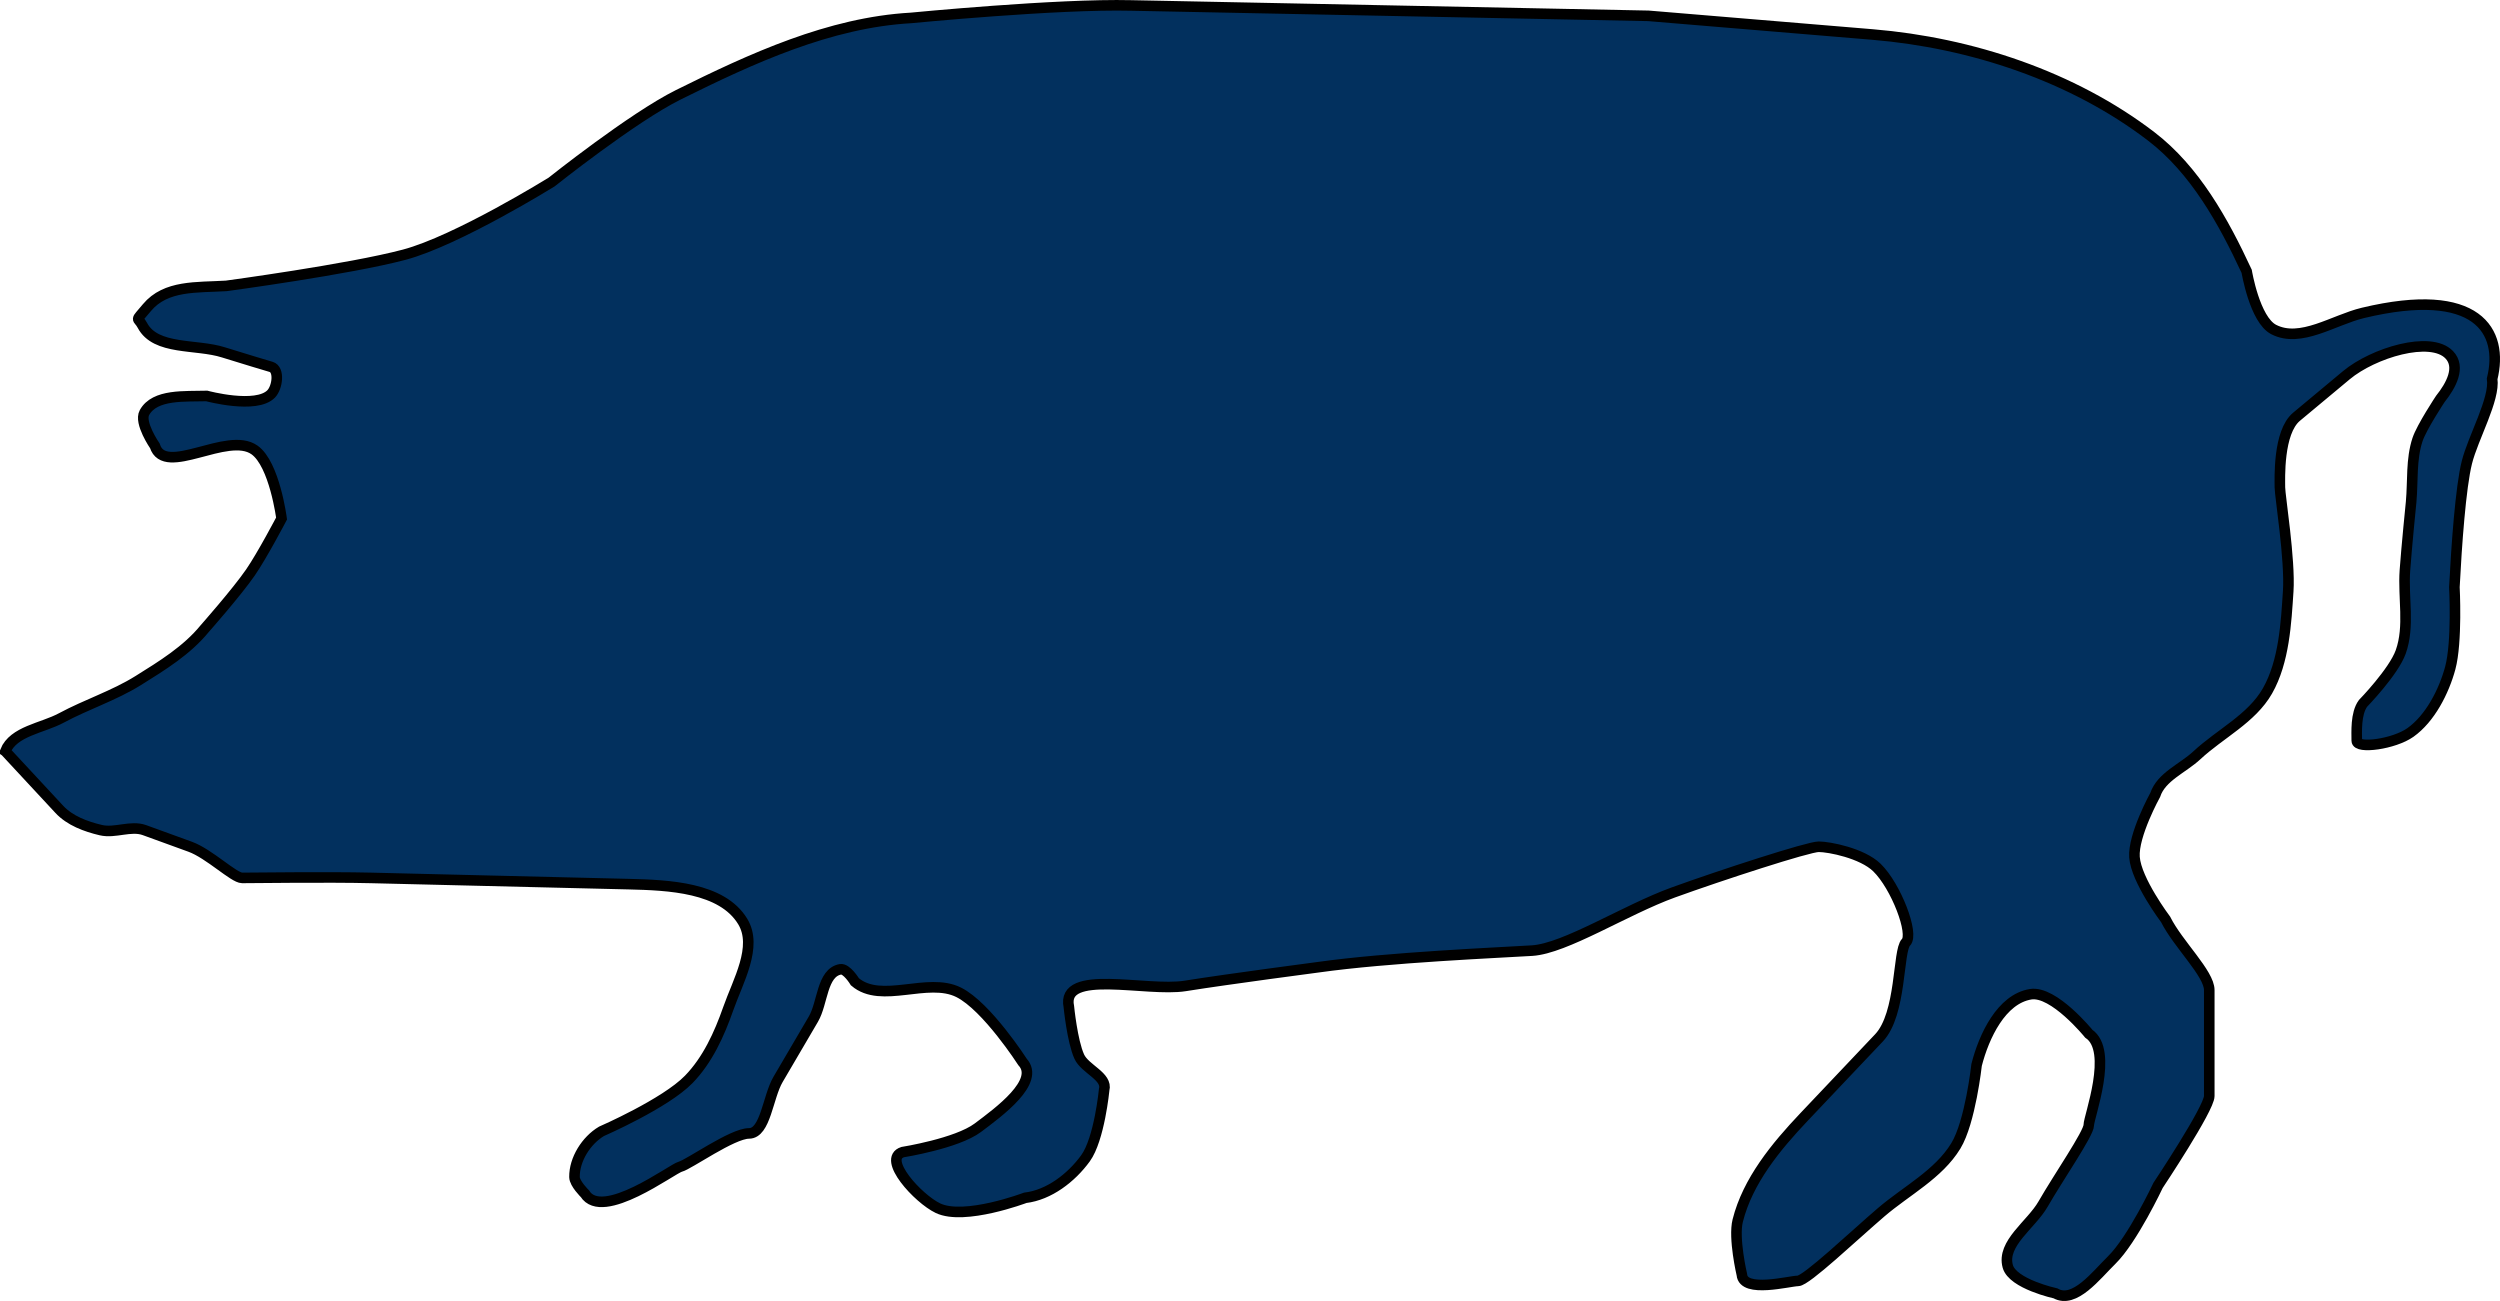 <?xml version="1.0" encoding="UTF-8"?>
<svg width="236.478" height="123.059" xmlns="http://www.w3.org/2000/svg" xmlns:svg="http://www.w3.org/2000/svg">

 <g>
  <title>Layer 1</title>
  <g id="layer1">
   <path fill="#02305e" stroke="#000000" stroke-miterlimit="4" id="path4500" d="m0.5,71.055c0.777,-1.903 3.495,-2.169 5.305,-3.144c2.373,-1.278 4.984,-2.11 7.27,-3.537c2.256,-1.408 4.608,-2.85 6.288,-4.912c0,0 3.028,-3.427 4.323,-5.305c1.116,-1.619 2.947,-5.109 2.947,-5.109c0,0 -0.662,-5.137 -2.554,-6.484c-2.564,-1.825 -8.493,2.61 -9.432,-0.393c0,0 -1.512,-2.182 -0.982,-3.144c0.981,-1.781 3.862,-1.506 5.895,-1.572c0,0 4.678,1.263 6.091,-0.196c0.592,-0.612 0.815,-2.306 0,-2.554c0,0 -3.019,-0.897 -4.519,-1.375c-2.565,-0.818 -6.407,-0.173 -7.663,-2.554c-0.445,-0.844 -0.754,-0.264 0.429,-1.679c1.794,-2.147 4.71,-1.884 7.503,-2.055c0,0 11.626,-1.566 16.827,-2.947c5.011,-1.33 13.951,-6.877 13.951,-6.877c0,0 7.642,-6.095 11.986,-8.253c6.919,-3.437 14.294,-6.834 22.007,-7.27c0,0 13.876,-1.349 20.828,-1.179l48.926,0.982l21.221,1.768c9.313,0.776 18.906,3.952 26.33,9.628c4.143,3.168 6.842,8.041 9.039,12.772c0,0 0.757,4.575 2.554,5.502c2.546,1.313 5.663,-0.905 8.449,-1.572c10.851,-2.598 13.329,1.735 12.219,6.235c0.277,1.934 -1.805,5.554 -2.394,7.912c-0.589,2.358 -0.977,7.845 -1.179,11.789c0,0 0.274,5.194 -0.393,7.663c-0.596,2.206 -1.904,4.772 -3.769,6.091c-1.565,1.107 -5.073,1.572 -5.073,0.786c0,-0.786 -0.117,-2.573 0.589,-3.537c0,0 2.897,-2.978 3.572,-4.877c0.861,-2.421 0.211,-5.135 0.393,-7.698c0.154,-2.165 0.589,-6.484 0.589,-6.484c0.178,-1.958 -0.016,-4.029 0.603,-5.895c0.397,-1.194 2.158,-3.847 2.158,-3.847c1.012,-1.265 1.964,-3.013 0.84,-4.18c-1.764,-1.832 -7.187,-0.18 -9.727,1.936l-4.716,3.93c-1.757,1.465 -1.572,5.895 -1.572,6.681c0,0.786 0.982,6.877 0.786,9.825c-0.196,2.947 -0.374,6.642 -1.965,9.432c-1.493,2.618 -4.475,4.038 -6.681,6.091c-1.323,1.231 -3.358,2.019 -3.93,3.733c0,0 -2.112,3.829 -1.965,5.895c0.156,2.191 2.947,5.895 2.947,5.895c1.171,2.341 4.126,5.109 4.126,6.681c0,1.572 0,8.842 0,10.021c0,1.179 -4.841,8.449 -4.841,8.449c0,0 -2.411,5.131 -4.394,7.074c-1.469,1.438 -3.516,4.155 -5.305,3.144c0,0 -4.057,-0.887 -4.519,-2.554c-0.603,-2.176 2.218,-3.935 3.34,-5.895c1.429,-2.496 4.323,-6.681 4.323,-7.467c0,-0.786 2.385,-7.027 0,-8.646c0,0 -3.314,-4.088 -5.502,-3.733c-2.767,0.449 -4.413,3.965 -5.109,6.681c0,0 -0.592,5.412 -1.965,7.663c-1.642,2.693 -4.678,4.236 -7.074,6.288c-2.58,2.209 -7.074,6.484 -7.86,6.484c-0.786,0 -5.169,1.185 -5.305,-0.589c0,0 -0.809,-3.452 -0.393,-5.109c0.948,-3.771 3.614,-7.002 6.288,-9.825l7.074,-7.467c2.153,-2.273 1.768,-8.253 2.554,-9.039c0.786,-0.786 -0.937,-5.31 -2.751,-7.074c-1.396,-1.358 -4.519,-1.965 -5.502,-1.965c-0.982,0 -9.236,2.686 -13.754,4.323c-4.529,1.641 -10.218,5.305 -13.361,5.502c-3.144,0.196 -13.538,0.63 -20.239,1.572c0,0 -8.395,1.101 -12.575,1.768c-3.679,0.587 -11.763,-1.683 -11.003,1.965c0,0 0.321,3.253 0.982,4.716c0.539,1.194 2.703,1.88 2.358,3.144c0,0 -0.451,4.672 -1.768,6.484c-1.335,1.837 -3.443,3.465 -5.698,3.733c0,0 -5.752,2.175 -8.253,0.982c-1.886,-0.9 -5.328,-4.661 -3.34,-5.305c0,0 5.115,-0.811 7.108,-2.305c2.006,-1.504 5.926,-4.368 4.233,-6.216c0,0 -3.375,-5.254 -6.037,-6.59c-2.941,-1.477 -7.324,1.141 -9.823,-1.001c0,0 -0.782,-1.289 -1.375,-1.179c-1.758,0.325 -1.65,3.174 -2.554,4.716l-3.34,5.698c-0.978,1.669 -1.179,5.109 -2.751,5.109c-1.572,0 -5.698,2.947 -6.484,3.144c-0.786,0.196 -7.379,5.209 -9.039,2.554c0,0 -0.975,-0.954 -0.982,-1.572c-0.021,-1.674 1.116,-3.467 2.554,-4.323c0,0 6.02,-2.618 8.253,-4.912c1.779,-1.828 2.889,-4.273 3.733,-6.681c0.923,-2.632 2.82,-5.867 1.375,-8.253c-1.964,-3.242 -7.018,-3.445 -10.807,-3.537l-24.365,-0.589c-4.06,-0.098 -11.396,0 -12.182,0c-0.786,0 -3.118,-2.295 -4.912,-2.947l-4.323,-1.572c-1.293,-0.47 -2.788,0.316 -4.126,0c-1.425,-0.336 -2.933,-0.892 -3.93,-1.965l-5.109,-5.502c0,0 -0,-0 -0,-0z"/>
  </g>
 </g>
</svg>